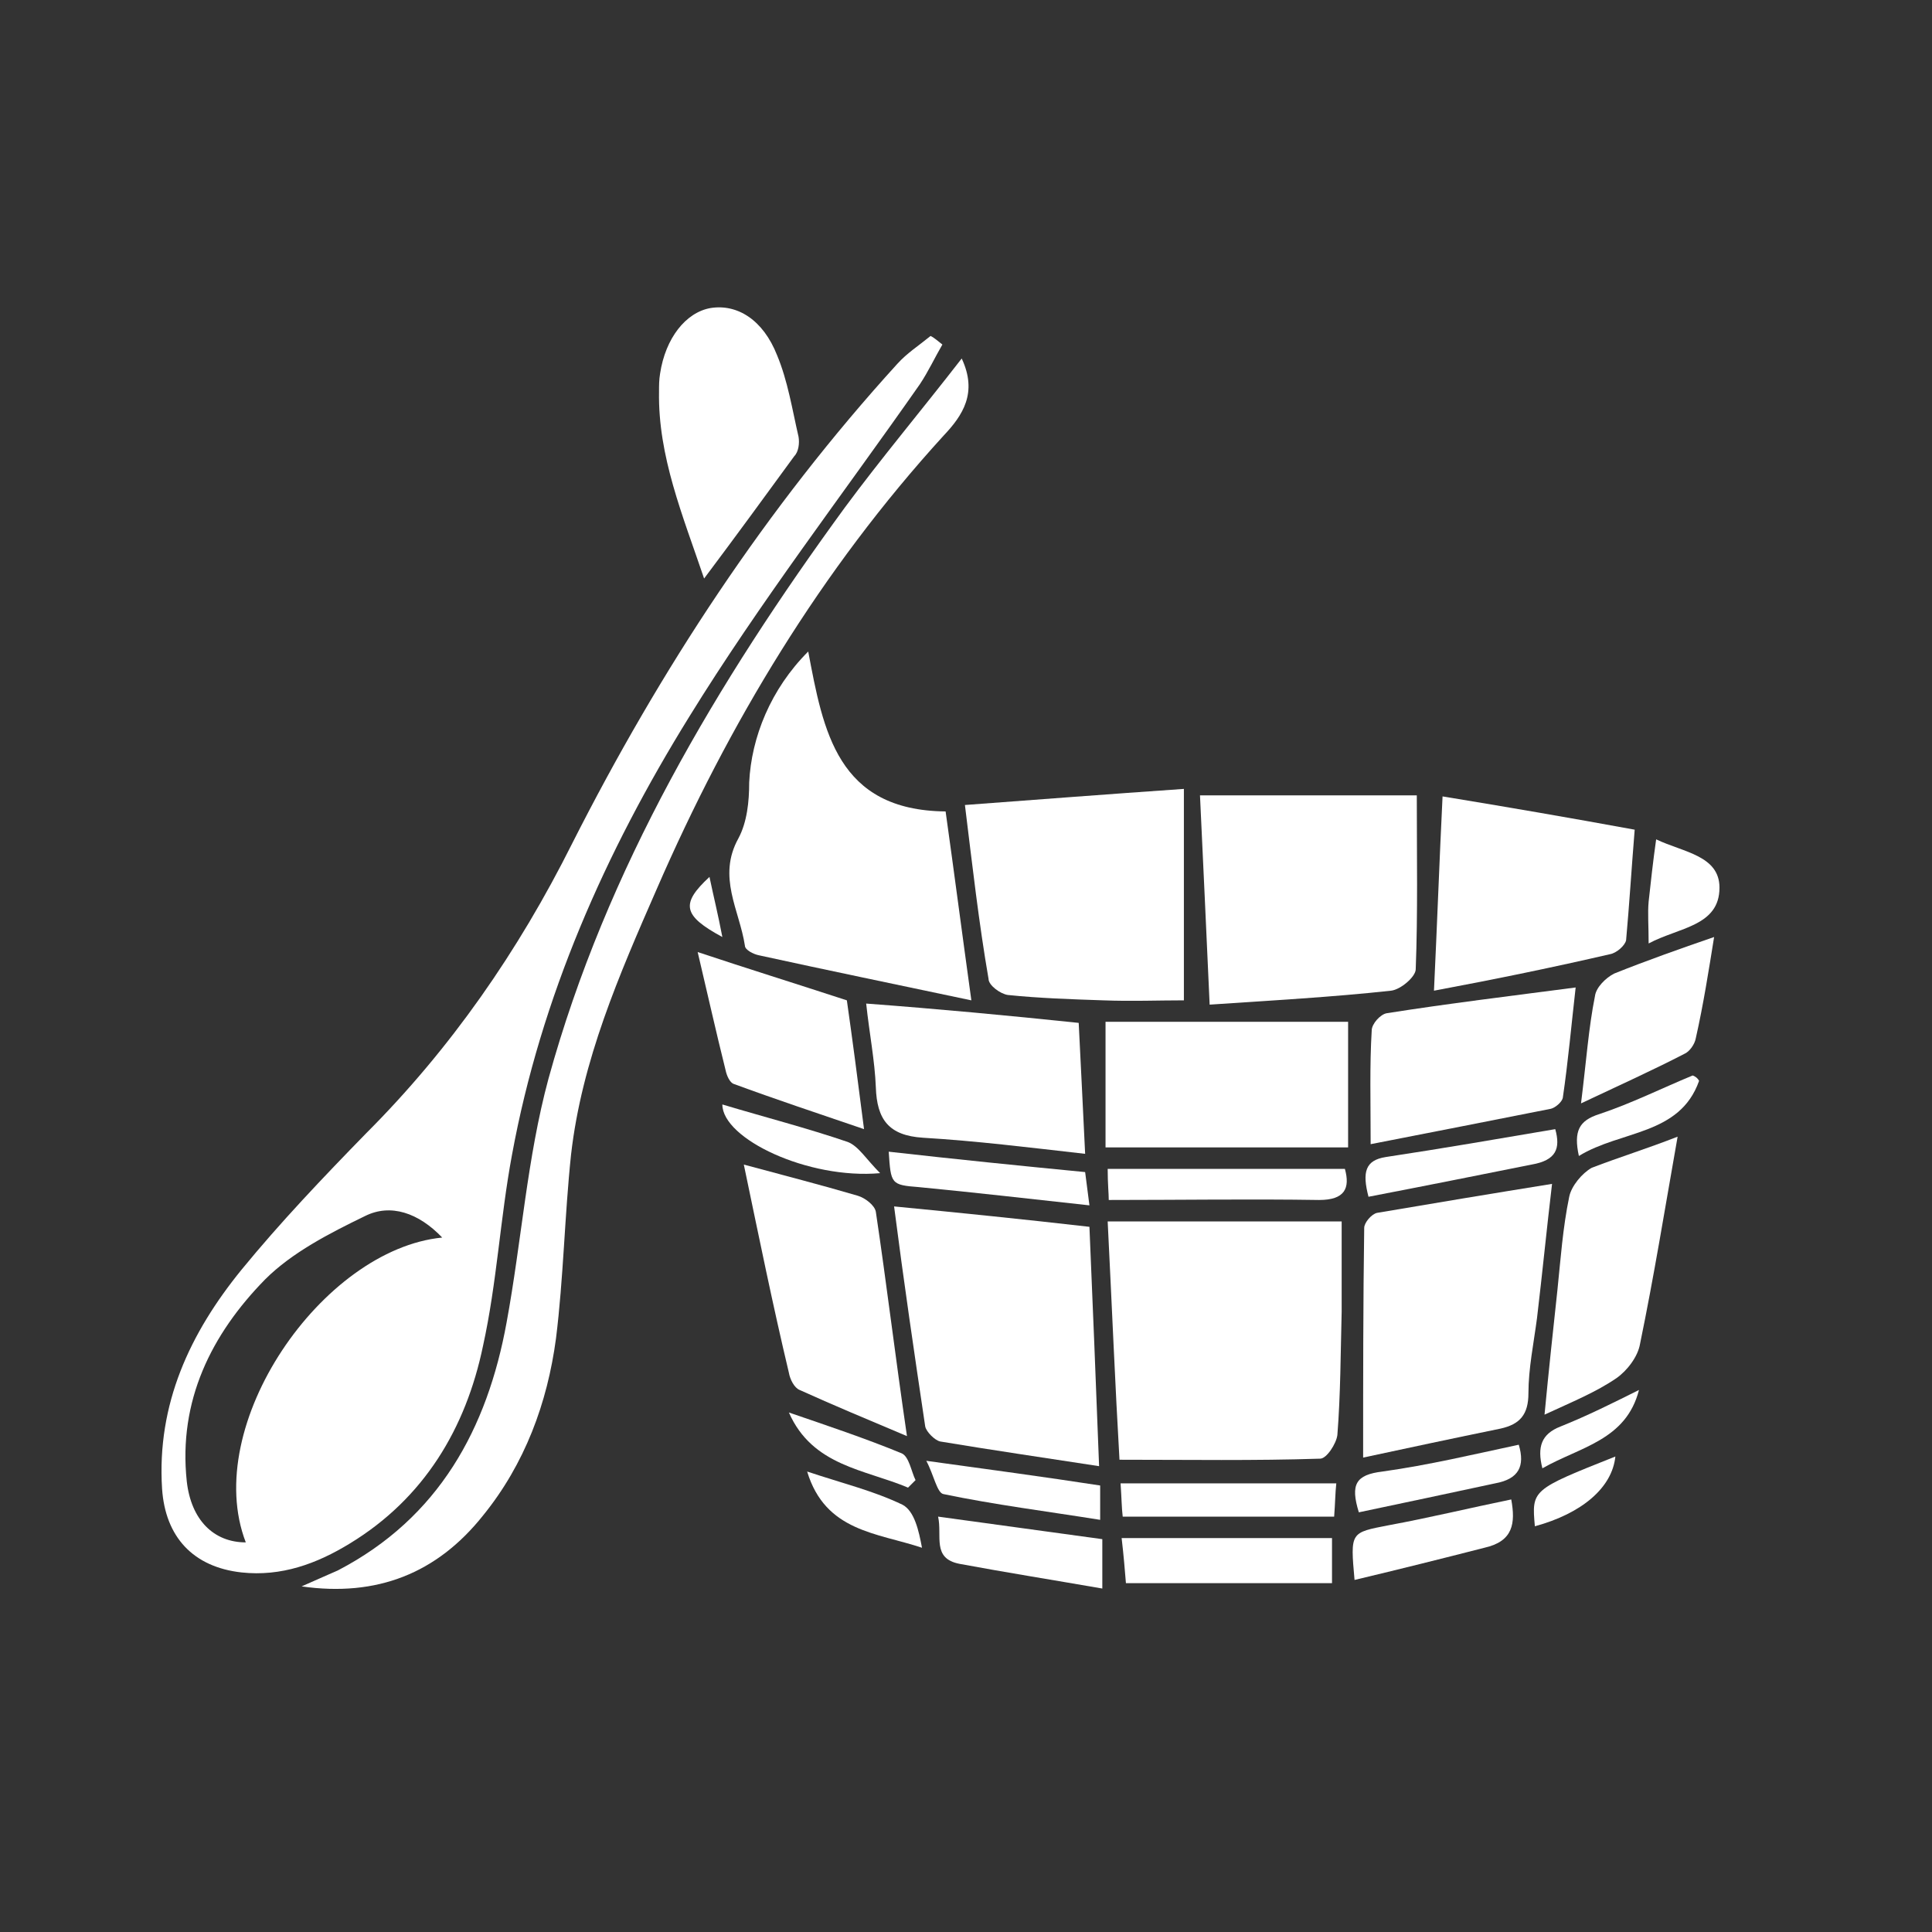 <?xml version="1.0" encoding="utf-8"?>
<!-- Generator: Adobe Illustrator 19.0.0, SVG Export Plug-In . SVG Version: 6.00 Build 0)  -->
<svg version="1.1" id="Слой_1" xmlns="http://www.w3.org/2000/svg" xmlns:xlink="http://www.w3.org/1999/xlink" x="0px" y="0px"
	 viewBox="0 0 180 180" style="enable-background:new 0 0 180 180;" xml:space="preserve">
<rect x="0" y="0" width="180" height="180" fill="#333333" stroke="none"/>
<style type="text/css">
	.st0{fill:#FFFFFF;}
</style>
<path id="XMLID_78_" class="st0" d="M87.8,32.1c-0.7,1.2-1.3,2.5-2.1,3.7c-7.2,10.3-14.9,20.3-21.5,31
	c-7.8,12.6-13.8,26.1-16.5,40.8c-1.1,5.9-1.4,11.9-2.7,17.8c-1.6,7.7-5.5,14.2-12.4,18.4c-3.1,1.9-6.4,3.1-10.1,2.7
	c-4.5-0.5-7.1-3.3-7.4-7.8c-0.5-7.9,2.6-14.5,7.4-20.4c3.6-4.4,7.6-8.6,11.6-12.7c7.9-7.9,14.2-17,19.2-27
	c8.2-16.2,18.1-31.3,30.3-44.7c0.9-1,2-1.7,3.1-2.6C87.1,31.5,87.4,31.8,87.8,32.1z M41.2,115.3c-2.2-2.3-4.8-3.2-7.2-2
	c-3.3,1.6-6.8,3.4-9.3,5.9c-5,5.1-8.1,11.3-7.3,18.8c0.4,3.6,2.5,5.7,5.5,5.7C18.7,132.8,30,116.4,41.2,115.3z"/>
<path id="XMLID_40_" class="st0" d="M103.2,113.8c7.6,0,14.7,0,21.8,0c0,2.7,0,5.6,0,8.4c-0.1,3.8-0.1,7.7-0.4,11.5
	c-0.1,0.8-1,2.2-1.6,2.2c-6.1,0.2-12.2,0.1-18.7,0.1C103.9,129.1,103.6,121.8,103.2,113.8z"/>
<path id="XMLID_39_" class="st0" d="M89.6,33.4c1.5,3.2,0.1,5.3-1.7,7.2c-11.4,12.5-20,26.8-26.7,42.2c-3.5,8-7,16-8,24.8
	c-0.6,5.7-0.7,11.5-1.4,17.1c-0.8,6-2.9,11.7-6.8,16.5c-4.3,5.4-9.9,7.6-16.9,6.6c1.1-0.5,2.3-1,3.4-1.5
	c9.4-4.9,13.9-13.2,15.7-23.1c1.4-7.6,1.9-15.3,3.9-22.7c5.4-19.6,15.7-36.9,27.6-53.2C82.1,42.7,85.8,38.3,89.6,33.4z"/>
<path id="XMLID_38_" class="st0" d="M88.1,75.6c0.8,5.7,1.5,11.1,2.4,17.6c-7.1-1.5-13.4-2.8-19.8-4.2c-0.5-0.1-1.3-0.5-1.3-0.9
	c-0.5-3.3-2.6-6.4-0.6-10c0.8-1.5,1-3.4,1-5.2c0.2-4.2,2-8.7,5.5-12.2C76.7,68.1,78,75.5,88.1,75.6z"/>
<path id="XMLID_37_" class="st0" d="M112.7,93.6c-0.3-6.7-0.6-13.1-0.9-19.5c6.9,0,13.8,0,20.2,0c0,5.7,0.1,11-0.1,16.2
	c0,0.7-1.4,1.9-2.3,2C124.1,92.9,118.6,93.2,112.7,93.6z"/>
<path id="XMLID_36_" class="st0" d="M102.4,136.6c-5.2-0.8-10-1.5-14.8-2.3c-0.5-0.1-1.3-0.9-1.4-1.4c-1-6.7-2-13.5-2.9-20.5
	c6.2,0.6,12.1,1.2,18.2,1.9C101.8,121.4,102.1,128.6,102.4,136.6z"/>
<path id="XMLID_35_" class="st0" d="M127,135.8c0-7.5,0-14.5,0.1-21.4c0-0.5,0.7-1.3,1.2-1.4c5.3-0.9,10.7-1.8,16.3-2.7
	c-0.5,4.2-0.9,8.3-1.4,12.5c-0.3,2.3-0.8,4.7-0.8,7c0,2-0.8,2.9-2.6,3.3C135.4,134,131.2,134.9,127,135.8z"/>
<path id="XMLID_34_" class="st0" d="M110.3,73.5c0,6.9,0,13.1,0,19.7c-2.4,0-4.9,0.1-7.5,0c-3-0.1-6-0.2-8.9-0.5
	c-0.7-0.1-1.8-0.9-1.8-1.5C91.2,86,90.6,80.7,89.9,75C96.6,74.5,103.1,74,110.3,73.5z"/>
<path id="XMLID_33_" class="st0" d="M125.6,95.2c0,3.7,0,7.5,0,11.7c-7.7,0-14.9,0-22.6,0c0-3.6,0-7.4,0-11.7
	C110.2,95.2,117.9,95.2,125.6,95.2z"/>
<path id="XMLID_32_" class="st0" d="M133.6,92.3c0.3-6.3,0.5-12,0.8-18.1c6.1,1,11.9,2,17.9,3.1c-0.3,3.7-0.5,7-0.8,10.3
	c-0.1,0.5-0.9,1.2-1.5,1.3C144.8,90.1,139.5,91.2,133.6,92.3z"/>
<path id="XMLID_31_" class="st0" d="M100.5,95.3c0.2,4.1,0.4,7.9,0.6,12.2c-5.3-0.6-10.1-1.2-15.1-1.5c-3.2-0.2-4.3-1.7-4.4-4.7
	c-0.1-2.5-0.6-5-0.9-7.8C87.4,94,93.8,94.6,100.5,95.3z"/>
<path id="XMLID_30_" class="st0" d="M69.3,108.5c3.7,1,7.2,1.9,10.6,2.9c0.7,0.2,1.6,0.9,1.7,1.5c1,6.7,1.8,13.4,2.9,20.9
	c-3.8-1.6-6.9-2.9-10-4.3c-0.5-0.2-0.9-1-1-1.6C72,121.6,70.7,115.2,69.3,108.5z"/>
<path id="XMLID_29_" class="st0" d="M65.6,53.9c-2-5.9-4.3-11.4-4.2-17.4c0-0.6,0-1.1,0.1-1.7c0.5-3.3,2.4-5.7,4.7-6.1
	c2.5-0.4,4.9,1.1,6.2,4.4c1,2.4,1.4,5,2,7.6c0.1,0.6,0,1.4-0.4,1.8C71.3,46.2,68.6,49.9,65.6,53.9z"/>
<path id="XMLID_28_" class="st0" d="M127.7,106.6c0-4-0.1-7.3,0.1-10.6c0-0.6,0.8-1.5,1.4-1.6c5.7-0.9,11.5-1.6,17.6-2.4
	c-0.4,3.5-0.7,6.9-1.2,10.3c-0.1,0.4-0.7,0.9-1.1,1C138.9,104.4,133.4,105.5,127.7,106.6z"/>
<path id="XMLID_27_" class="st0" d="M156.3,105.9c-1.2,6.8-2.2,13-3.5,19.3c-0.2,1.2-1.2,2.5-2.2,3.2c-1.9,1.3-4.1,2.2-6.7,3.4
	c0.4-4.2,0.8-7.9,1.2-11.6c0.3-2.9,0.5-5.8,1.1-8.7c0.2-1,1.2-2.2,2.1-2.7C150.9,107.8,153.5,107,156.3,105.9z"/>
<path id="XMLID_26_" class="st0" d="M78.9,93.2c0.5,3.5,1,7.3,1.6,12c-4.4-1.5-8.3-2.8-12.1-4.2c-0.4-0.1-0.7-0.8-0.8-1.3
	c-0.9-3.6-1.7-7.2-2.6-11C69.5,90.2,74,91.6,78.9,93.2z"/>
<path id="XMLID_25_" class="st0" d="M147.3,102.8c0.5-4,0.7-7,1.3-10c0.1-0.8,1-1.7,1.8-2.1c3-1.2,6.1-2.3,9.3-3.4
	c-0.5,3.1-1,6.3-1.7,9.4c-0.1,0.6-0.6,1.3-1.1,1.5C154,99.7,150.9,101.1,147.3,102.8z"/>
<path id="XMLID_24_" class="st0" d="M104.9,147.5c-0.1-1.2-0.2-2.5-0.4-4.2c6.6,0,13,0,19.6,0c0,1.1,0,2.4,0,4.2
	C117.7,147.5,111.4,147.5,104.9,147.5z"/>
<path id="XMLID_23_" class="st0" d="M125.3,108.9c0.5,1.8,0,2.9-2.4,2.9c-6.4-0.1-12.9,0-19.6,0c0-0.6-0.1-1.5-0.1-2.9
	C110.6,108.9,117.8,108.9,125.3,108.9z"/>
<path id="XMLID_22_" class="st0" d="M124.5,138.2c-0.1,0.9-0.1,1.8-0.2,3.1c-6.6,0-13,0-19.7,0c-0.1-0.8-0.1-1.7-0.2-3.1
	C111,138.2,117.6,138.2,124.5,138.2z"/>
<path id="XMLID_21_" class="st0" d="M102.7,143.4c0,1.5,0,2.8,0,4.6c-4.6-0.8-9-1.5-13.3-2.3c-2.6-0.5-1.6-2.6-2-4.4
	C92.6,142,97.5,142.7,102.7,143.4z"/>
<path id="XMLID_20_" class="st0" d="M126.2,147.2c-0.4-4.5-0.4-4.4,3.2-5.1c3.8-0.7,7.5-1.6,11.4-2.4c0.4,2.2,0.2,3.9-2.5,4.5
	C134.4,145.2,130.4,146.2,126.2,147.2z"/>
<path id="XMLID_19_" class="st0" d="M82.8,107.3c6.2,0.7,12.1,1.3,18.3,1.9c0.1,0.8,0.2,1.6,0.4,3.1c-5.5-0.6-10.7-1.2-15.9-1.7
	C83,110.4,83,110.3,82.8,107.3z"/>
<path id="XMLID_18_" class="st0" d="M127.5,111.5c-0.6-2.3-0.3-3.4,1.6-3.7c5.3-0.8,10.5-1.7,15.8-2.6c0.5,1.8,0.1,2.9-2.2,3.3
	C137.7,109.5,132.7,110.5,127.5,111.5z"/>
<path id="XMLID_17_" class="st0" d="M86.3,136.1c5.8,0.8,11,1.5,16.2,2.3c0,1,0,1.8,0,3.2c-5-0.8-9.8-1.4-14.6-2.4
	C87.3,139.1,87,137.4,86.3,136.1z"/>
<path id="XMLID_16_" class="st0" d="M141.5,134.6c0.6,2,0,3.2-2.2,3.6c-4.2,0.9-8.4,1.8-12.7,2.7c-0.8-2.6-0.3-3.5,2.2-3.8
	C133.1,136.5,137.3,135.5,141.5,134.6z"/>
<path id="XMLID_15_" class="st0" d="M153.6,87.9c0-1.7-0.1-2.8,0-3.9c0.2-1.8,0.4-3.7,0.7-5.8c2.5,1.2,5.9,1.5,5.9,4.5
	C160.2,86.3,156.4,86.4,153.6,87.9z"/>
<path id="XMLID_14_" class="st0" d="M67.3,102.9c4,1.2,7.9,2.2,11.7,3.5c1,0.4,1.7,1.6,3,2.9C75.3,109.9,67.3,106.1,67.3,102.9z"/>
<path id="XMLID_13_" class="st0" d="M75.2,137.1c3.3,1.1,6.2,1.8,8.9,3.1c1.1,0.6,1.5,2.4,1.8,4C81.7,142.8,76.9,142.7,75.2,137.1z"
	/>
<path id="XMLID_12_" class="st0" d="M158.3,100.7c-1.8,5.1-7.3,4.6-11.2,7c-0.5-2.3,0-3.3,1.9-3.9c3-1,5.8-2.4,8.7-3.6
	C158,100.3,158.2,100.5,158.3,100.7z"/>
<path id="XMLID_11_" class="st0" d="M84.6,138.6c-4-1.7-8.9-2-11.1-7c3.5,1.2,7.1,2.4,10.5,3.8c0.7,0.3,0.9,1.7,1.3,2.5
	C85.1,138.1,84.8,138.4,84.6,138.6z"/>
<path id="XMLID_10_" class="st0" d="M152.7,129.5c-1.2,4.7-5.5,5.3-9,7.3c-0.5-2-0.1-3.2,1.7-3.9
	C147.9,131.9,150.3,130.7,152.7,129.5z"/>
<path id="XMLID_9_" class="st0" d="M143,142.2c-0.3-3.4-0.3-3.4,7.5-6.5C150.2,138.6,147.4,141,143,142.2z"/>
<path id="XMLID_8_" class="st0" d="M67.3,87.3c-3.7-2-3.9-3.1-1.2-5.6C66.5,83.6,66.9,85.2,67.3,87.3z"/>
</svg>
